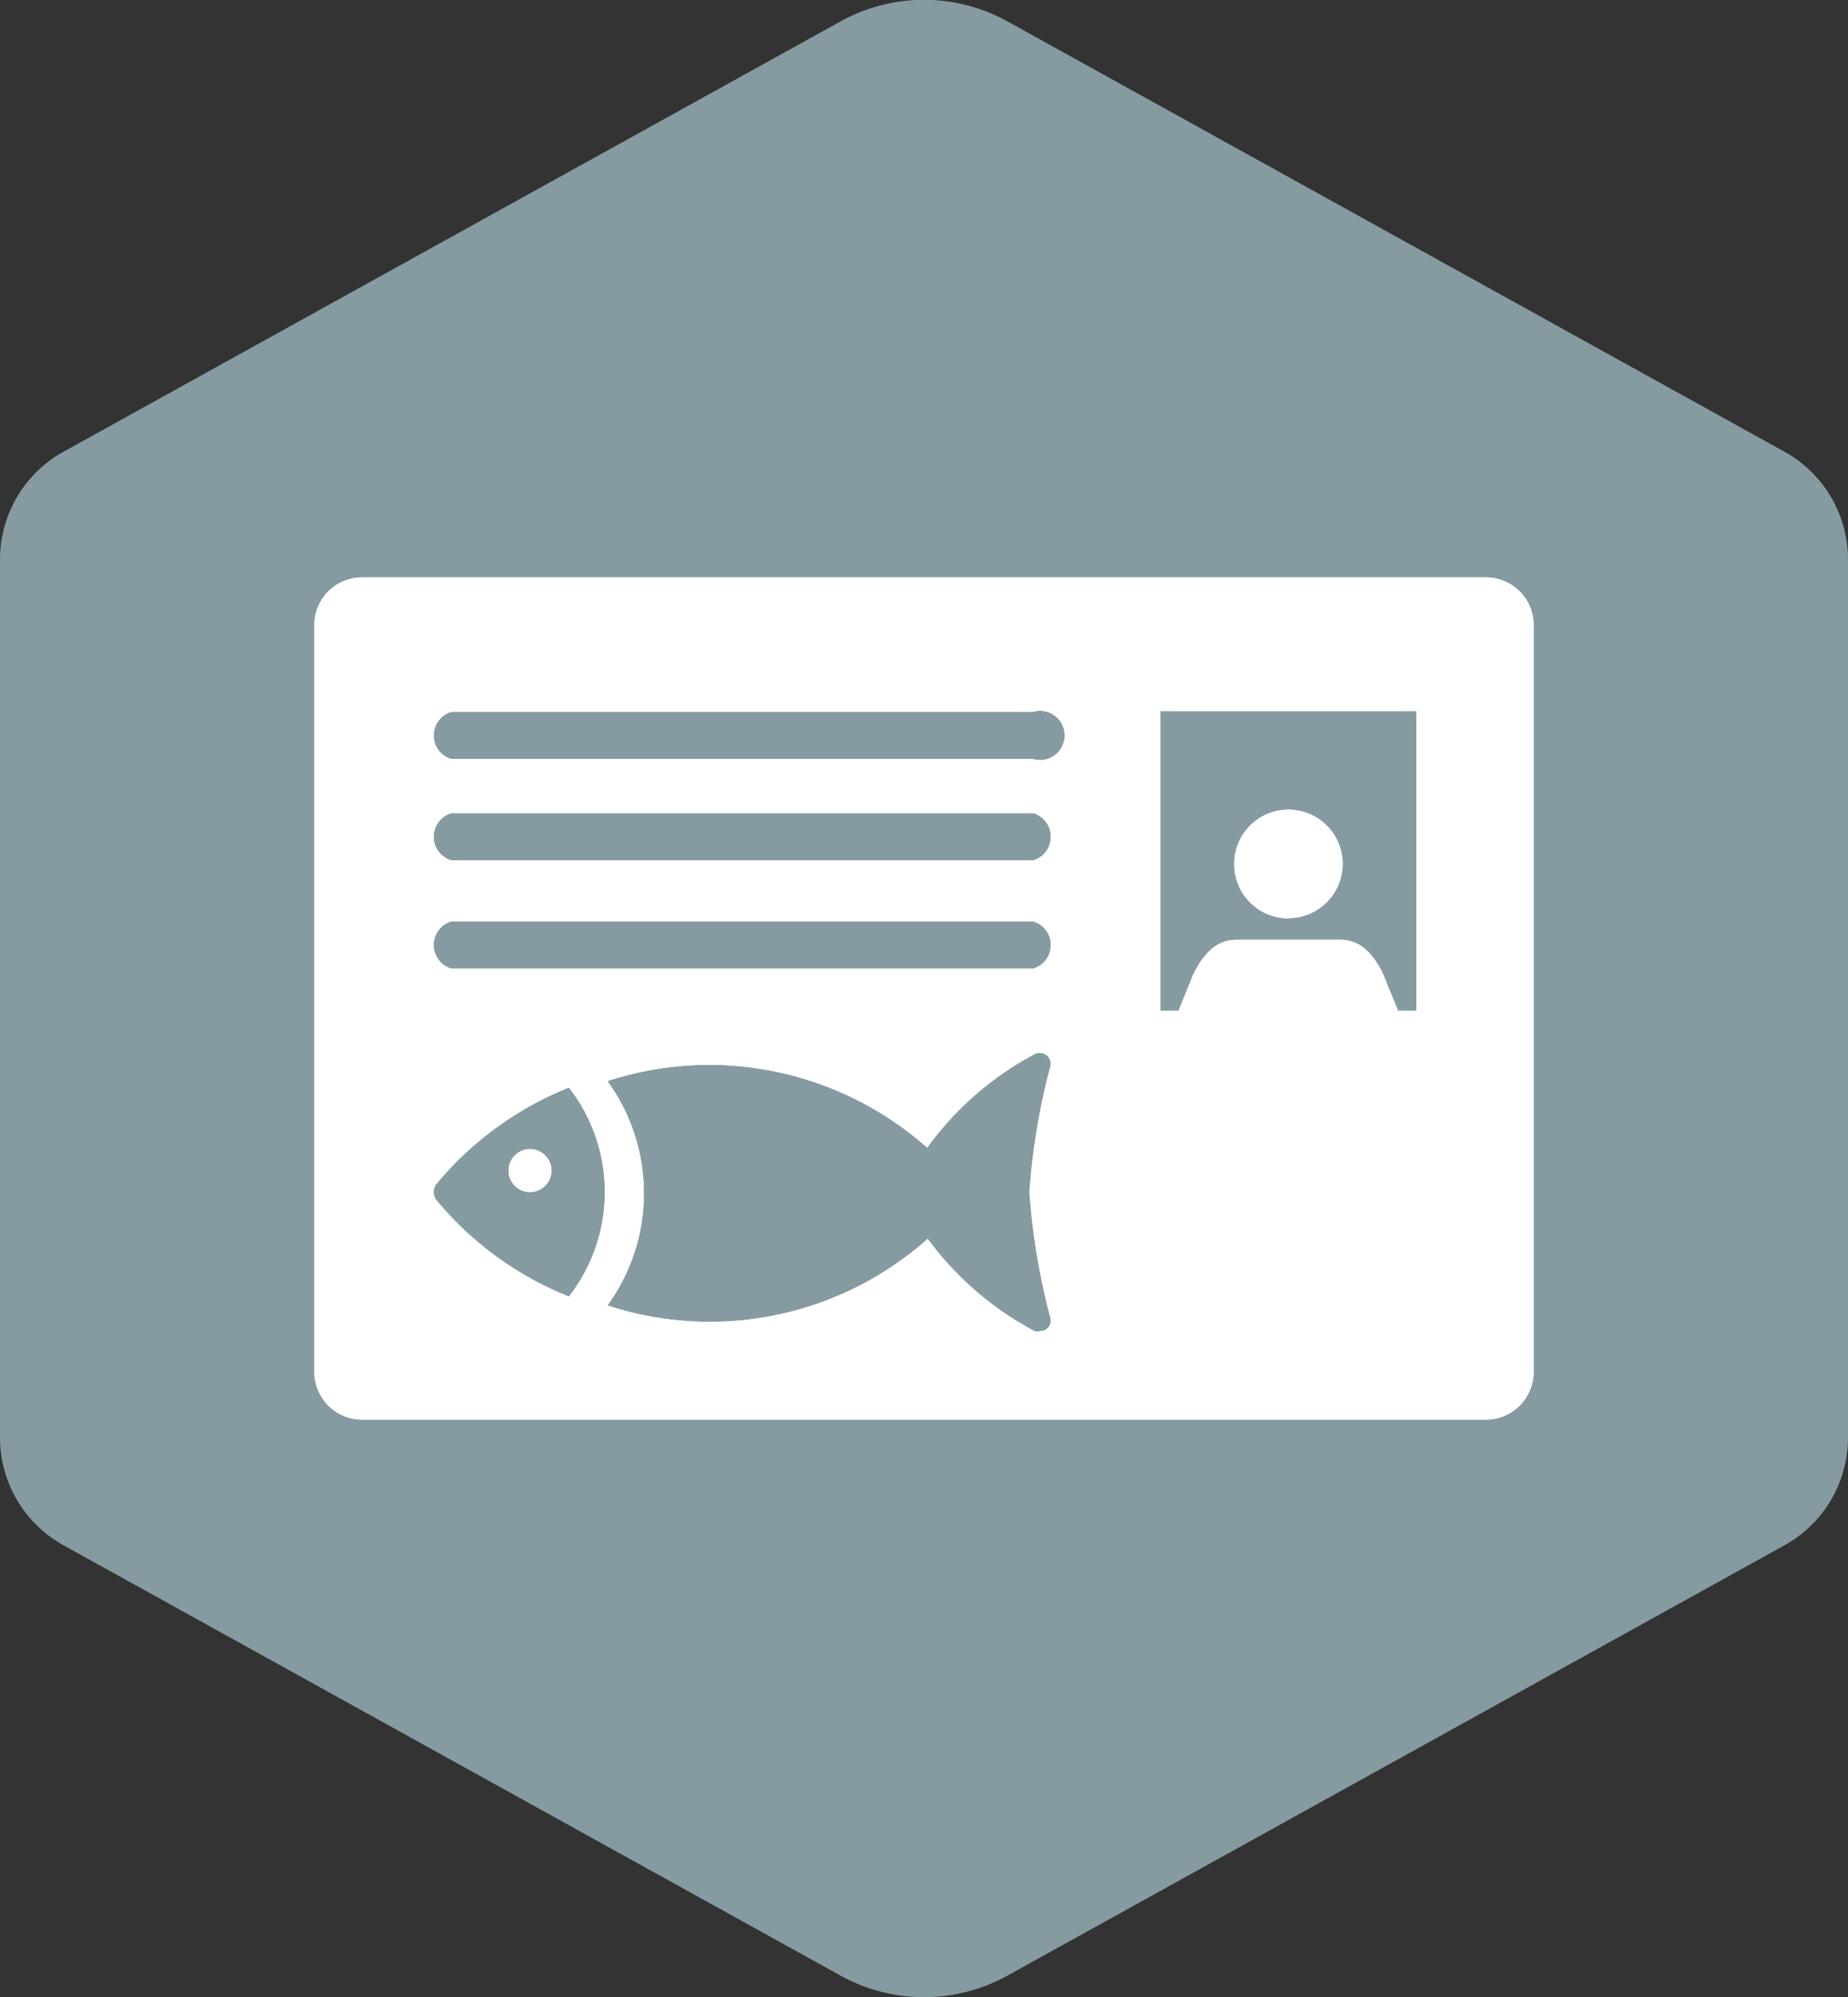 <svg xmlns="http://www.w3.org/2000/svg" viewBox="0 0 75 81"><rect x="0" y="0" width="75" height="81" fill="#333333" stroke="none"/><path fill="#869BA1" d="M75 58.29V22.71a5 5 0 0 0-2.6-4.4L40.91.88a7 7 0 0 0-6.82 0L2.6 18.31a5 5 0 0 0-2.6 4.4v35.58a5 5 0 0 0 2.6 4.4l31.49 17.43a7 7 0 0 0 6.82 0L72.4 62.69a5 5 0 0 0 2.6-4.4z" style="isolation:isolate" data-name="Layer 1"/><g fill="#fff"><path d="M21.51 46.61a.87.87 0 1 0 .87.87.87.87 0 0 0-.87-.87zm38.8-23.19H14.69a1.93 1.93 0 0 0-1.93 1.93v30.3a1.93 1.93 0 0 0 1.93 1.93h45.62a1.93 1.93 0 0 0 1.93-1.93v-30.3a1.93 1.93 0 0 0-1.93-1.93zM23.09 52.59a13.42 13.42 0 0 1-5.37-3.9.54.54 0 0 1 0-.68 13.51 13.51 0 0 1 5.37-3.9 6.89 6.89 0 0 1 0 8.48zm19.47 1.24a.44.44 0 0 1-.34.16.49.49 0 0 1-.22.01 12.83 12.83 0 0 1-4.35-3.75 13.31 13.31 0 0 1-13 2.7 7.73 7.73 0 0 0 0-9.1 13.36 13.36 0 0 1 4.12-.66 13.35 13.35 0 0 1 8.86 3.36 12.73 12.73 0 0 1 4.37-3.8.46.46 0 0 1 .55.12.47.47 0 0 1 .08.38 27.45 27.45 0 0 0-.85 5.1 27.45 27.45 0 0 0 .85 5.1.44.44 0 0 1-.07.38zm-.63-14.54H18.32a1 1 0 0 1 0-1.92h23.61a1 1 0 0 1 0 1.92zm0-4.39H18.32a1 1 0 0 1 0-1.92h23.61a1 1 0 0 1 0 1.92zm0-4.11H18.32a1 1 0 0 1 0-1.92h23.61a1 1 0 1 1 0 1.92zM57.48 41h-.74l-.6-1.47c-.45-.95-1-1.41-1.74-1.41h-4.22c-.74 0-1.29.46-1.76 1.42L47.83 41h-.74V28.84h10.39zm-5.19-3.76a2.2 2.2 0 1 0-2.2-2.2 2.2 2.2 0 0 0 2.2 2.21z"/><path d="M21.51 46.61a.87.87 0 1 0 .87.87.87.87 0 0 0-.87-.87zm38.8-23.19H14.69a1.93 1.93 0 0 0-1.93 1.93v30.3a1.93 1.93 0 0 0 1.93 1.93h45.62a1.93 1.93 0 0 0 1.93-1.93v-30.3a1.93 1.93 0 0 0-1.93-1.93zM23.09 52.59a13.42 13.42 0 0 1-5.37-3.9.54.54 0 0 1 0-.68 13.51 13.51 0 0 1 5.37-3.9 6.89 6.89 0 0 1 0 8.48zm19.47 1.24a.44.44 0 0 1-.34.16.49.49 0 0 1-.22.01 12.83 12.83 0 0 1-4.35-3.75 13.31 13.31 0 0 1-13 2.7 7.73 7.73 0 0 0 0-9.1 13.36 13.36 0 0 1 4.12-.66 13.35 13.35 0 0 1 8.86 3.36 12.73 12.73 0 0 1 4.37-3.8.46.46 0 0 1 .55.12.47.47 0 0 1 .08.38 27.45 27.45 0 0 0-.85 5.1 27.45 27.45 0 0 0 .85 5.1.44.44 0 0 1-.07.38zm-.63-14.54H18.32a1 1 0 0 1 0-1.92h23.61a1 1 0 0 1 0 1.92zm0-4.39H18.32a1 1 0 0 1 0-1.92h23.61a1 1 0 0 1 0 1.92zm0-4.11H18.32a1 1 0 0 1 0-1.92h23.61a1 1 0 1 1 0 1.92zM57.48 41h-.74l-.6-1.47c-.45-.95-1-1.41-1.74-1.41h-4.22c-.74 0-1.29.46-1.76 1.42L47.83 41h-.74V28.84h10.39zm-5.19-3.76a2.2 2.2 0 1 0-2.2-2.2 2.2 2.2 0 0 0 2.2 2.21z"/></g></svg>